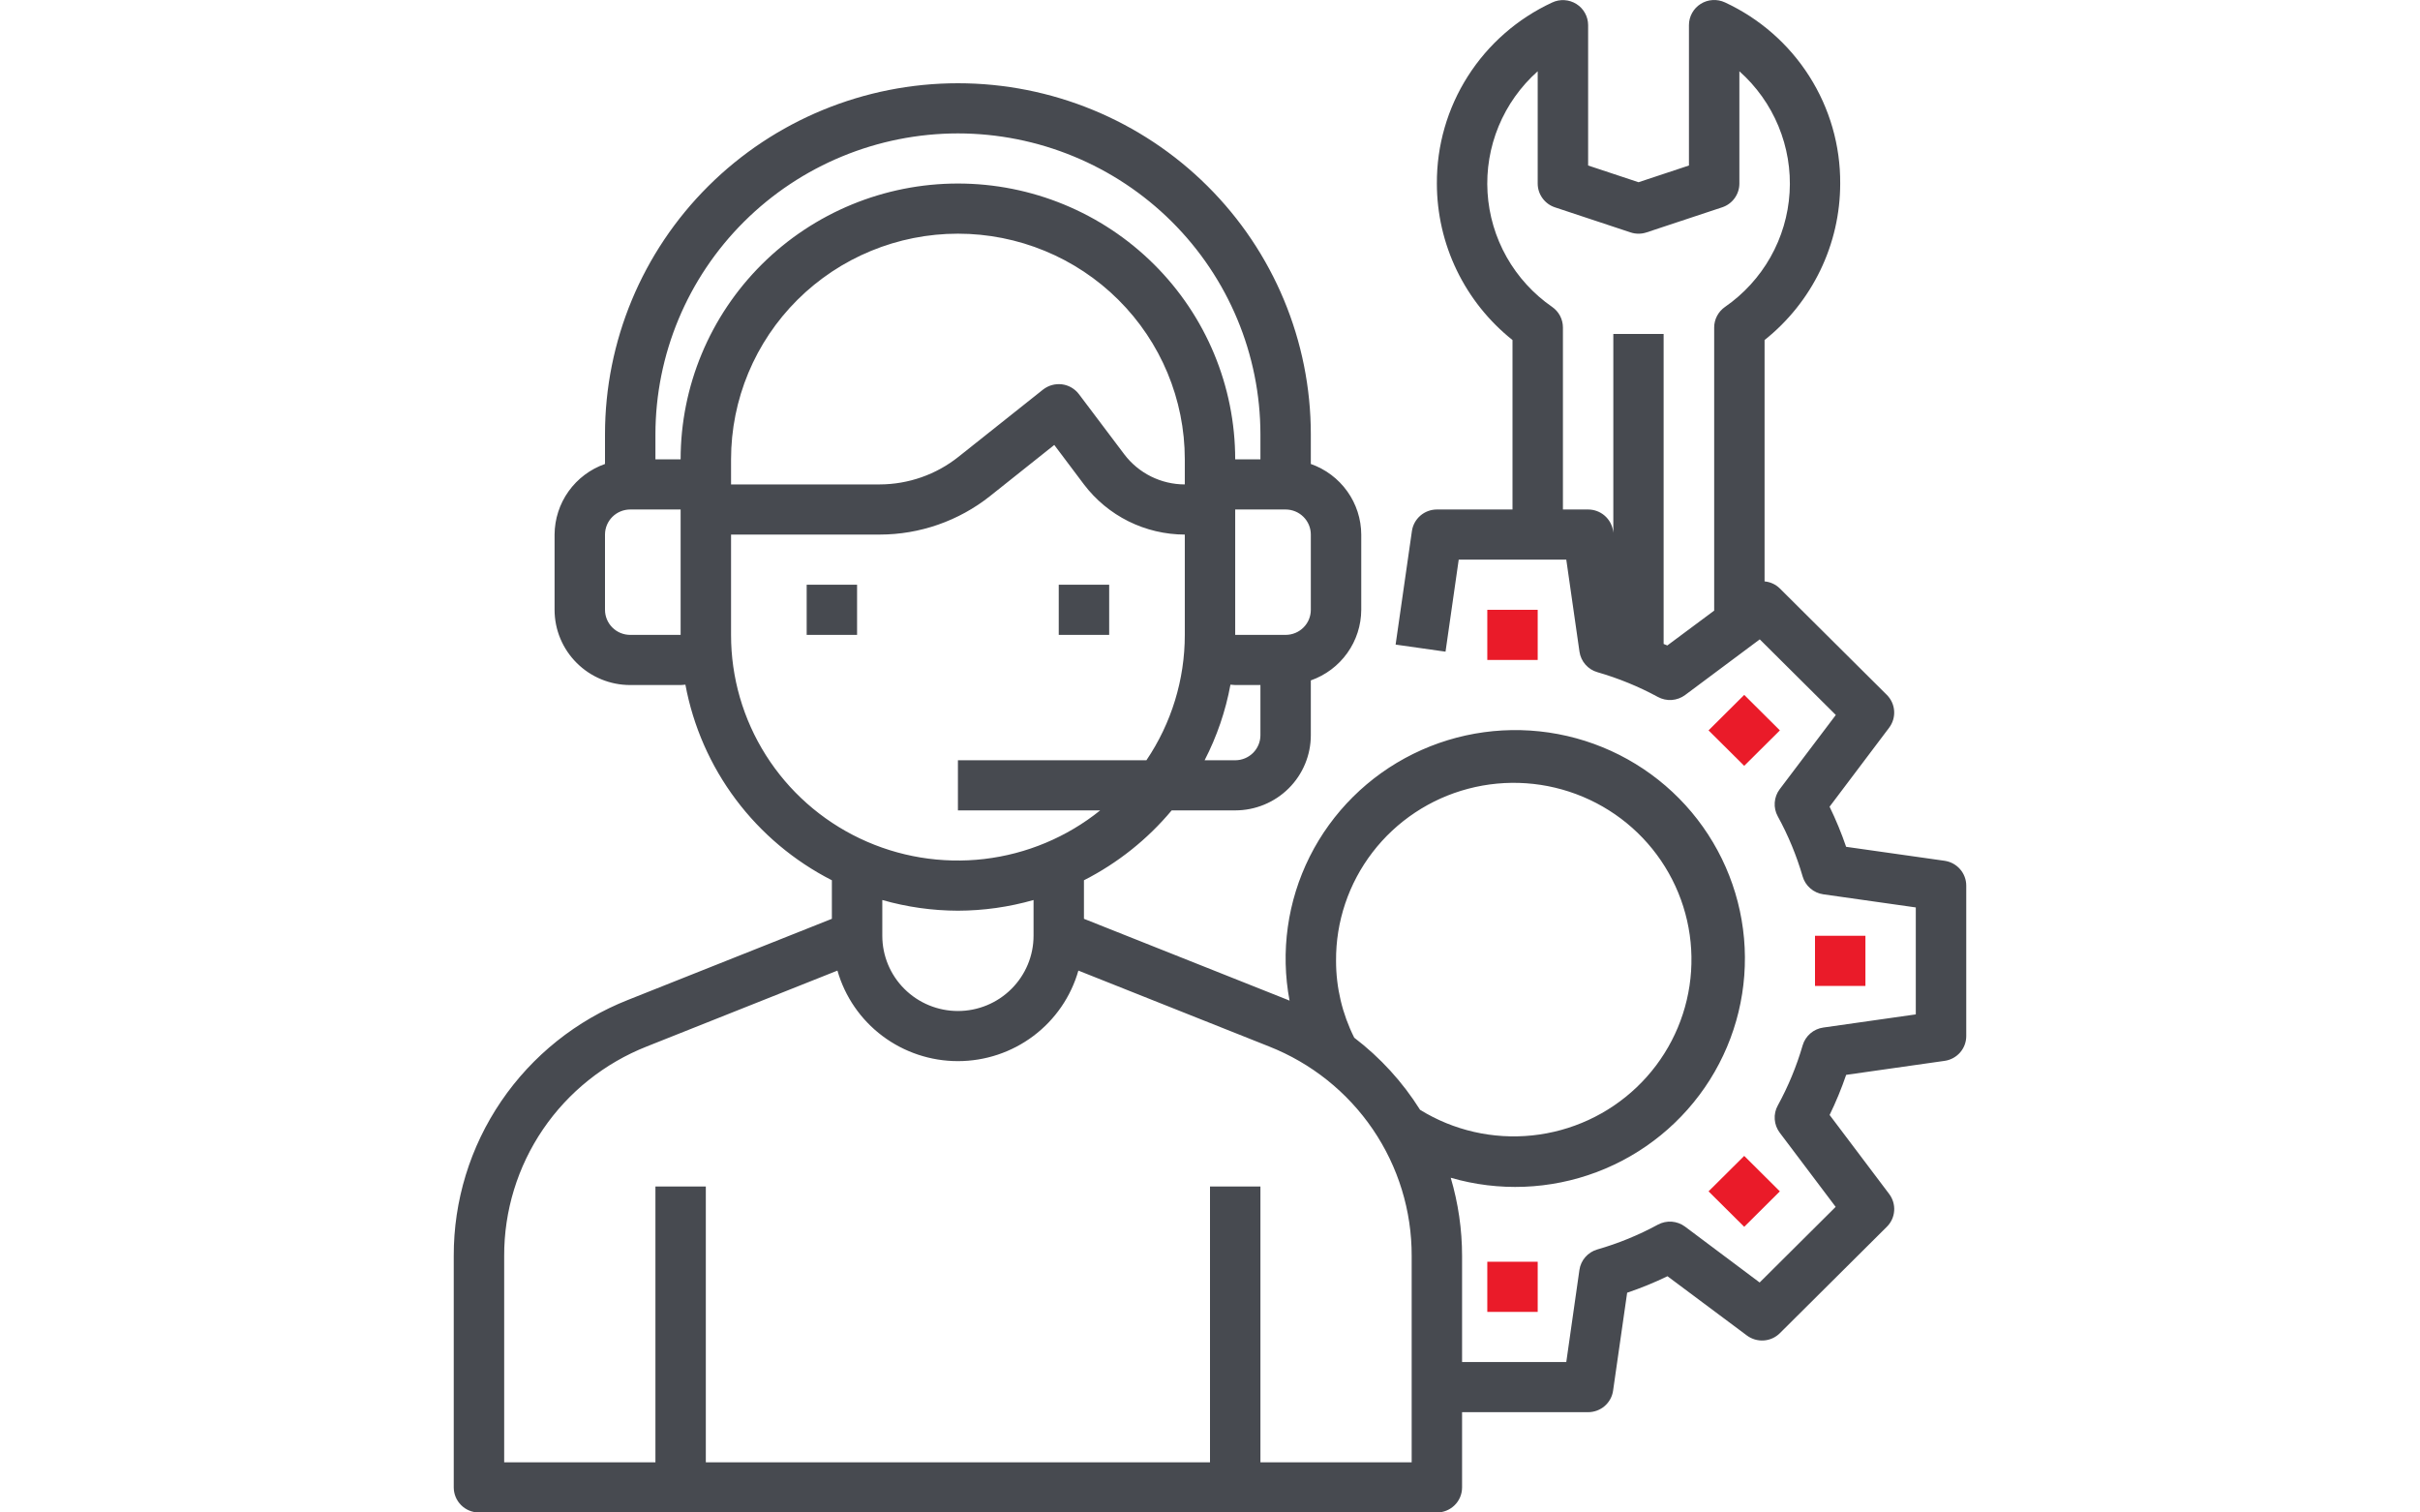 <svg xmlns="http://www.w3.org/2000/svg" width="80" viewBox="0 0 50 50" fill="#474a50">
    <path xmlns="http://www.w3.org/2000/svg" d="M13.333 19.33H11.667V20.988H13.333V19.33Z"></path>
    <path xmlns="http://www.w3.org/2000/svg" d="M21.667 19.33H20V20.988H21.667V19.33Z"></path>
    <path xmlns="http://www.w3.org/2000/svg" d="M49.285 28.456L46.029 27.994C45.874 27.541 45.691 27.098 45.482 26.668L47.452 24.055C47.572 23.895 47.63 23.698 47.616 23.499C47.602 23.3 47.516 23.113 47.374 22.971L43.838 19.454C43.703 19.32 43.524 19.237 43.333 19.22V11.241C44.113 10.62 44.742 9.833 45.175 8.937C45.608 8.042 45.833 7.061 45.833 6.067C45.841 4.811 45.486 3.579 44.81 2.518C44.135 1.456 43.167 0.61 42.023 0.079C41.895 0.02 41.755 -0.007 41.615 0.002C41.475 0.01 41.339 0.054 41.221 0.129C41.102 0.203 41.004 0.307 40.937 0.429C40.869 0.552 40.833 0.689 40.833 0.829V5.471L39.167 6.024L37.5 5.471V0.829C37.499 0.689 37.464 0.552 37.395 0.43C37.328 0.308 37.23 0.205 37.111 0.131C36.993 0.057 36.857 0.013 36.717 0.005C36.577 -0.004 36.438 0.023 36.311 0.083C35.167 0.613 34.199 1.459 33.524 2.52C32.848 3.58 32.493 4.812 32.5 6.067C32.501 7.061 32.725 8.042 33.158 8.937C33.591 9.833 34.22 10.62 35 11.241V16.843H32.5C32.3 16.843 32.106 16.915 31.954 17.046C31.803 17.177 31.703 17.357 31.675 17.555L31.136 21.309L32.786 21.543L33.222 18.501H36.778L37.214 21.543C37.237 21.701 37.305 21.849 37.41 21.969C37.515 22.089 37.652 22.177 37.806 22.221C38.5 22.421 39.171 22.695 39.806 23.04C39.946 23.116 40.106 23.151 40.266 23.14C40.425 23.128 40.579 23.071 40.707 22.976L43.174 21.136L45.688 23.636L43.833 26.09C43.737 26.217 43.68 26.37 43.669 26.529C43.657 26.688 43.692 26.846 43.769 26.986C44.115 27.617 44.391 28.285 44.592 28.975C44.636 29.128 44.725 29.265 44.846 29.369C44.966 29.474 45.115 29.541 45.273 29.564L48.332 29.998V33.534L45.273 33.969C45.115 33.991 44.966 34.059 44.846 34.163C44.725 34.268 44.636 34.404 44.592 34.557C44.391 35.248 44.115 35.915 43.769 36.547C43.692 36.686 43.657 36.845 43.669 37.004C43.68 37.163 43.737 37.315 43.833 37.443L45.683 39.897L43.17 42.397L40.704 40.55C40.576 40.455 40.423 40.398 40.263 40.386C40.103 40.375 39.944 40.41 39.803 40.486C39.169 40.831 38.498 41.105 37.803 41.305C37.65 41.349 37.512 41.437 37.407 41.557C37.302 41.677 37.234 41.825 37.212 41.983L36.778 45.026H33.333V41.521C33.333 40.645 33.206 39.774 32.958 38.934C34.546 39.396 36.241 39.33 37.787 38.746C39.333 38.162 40.645 37.091 41.524 35.697C42.402 34.303 42.799 32.662 42.654 31.023C42.508 29.385 41.829 27.838 40.719 26.618C39.609 25.399 38.129 24.573 36.504 24.267C34.879 23.961 33.198 24.191 31.716 24.923C30.235 25.654 29.034 26.847 28.296 28.319C27.559 29.791 27.325 31.463 27.63 33.08C27.61 33.072 27.591 33.062 27.571 33.054L20.833 30.374V29.1C21.947 28.533 22.933 27.747 23.733 26.79H25.833C26.496 26.79 27.132 26.528 27.601 26.062C28.07 25.596 28.333 24.963 28.333 24.304V22.493C28.819 22.322 29.24 22.006 29.538 21.589C29.837 21.171 29.998 20.672 30 20.159V17.672C29.998 17.16 29.837 16.66 29.538 16.243C29.24 15.825 28.819 15.509 28.333 15.338V14.357C28.333 11.279 27.104 8.327 24.916 6.151C22.728 3.974 19.761 2.752 16.667 2.752C13.572 2.752 10.605 3.974 8.417 6.151C6.229 8.327 5 11.279 5 14.357V15.338C4.514 15.509 4.093 15.825 3.795 16.243C3.497 16.66 3.336 17.16 3.333 17.672V20.159C3.333 20.819 3.597 21.451 4.066 21.917C4.534 22.384 5.17 22.646 5.833 22.646H7.5C7.553 22.646 7.605 22.637 7.658 22.634C7.914 24.009 8.484 25.306 9.323 26.427C10.163 27.548 11.249 28.462 12.5 29.1V30.374L5.763 33.054C4.058 33.726 2.597 34.894 1.569 36.404C0.541 37.914 -0.006 39.697 4.71835e-05 41.521V49.171C4.71835e-05 49.391 0.088 49.602 0.244 49.757C0.4 49.913 0.612 50 0.833 50H32.5C32.721 50 32.933 49.913 33.089 49.757C33.246 49.602 33.333 49.391 33.333 49.171V46.684H37.5C37.7 46.684 37.894 46.612 38.046 46.482C38.197 46.351 38.297 46.171 38.325 45.973L38.79 42.735C39.245 42.581 39.691 42.399 40.123 42.19L42.75 44.15C42.91 44.269 43.109 44.327 43.309 44.313C43.509 44.299 43.697 44.214 43.839 44.072L47.375 40.555C47.517 40.414 47.603 40.227 47.617 40.028C47.631 39.829 47.573 39.632 47.453 39.472L45.483 36.859C45.692 36.429 45.875 35.986 46.03 35.533L49.286 35.07C49.484 35.042 49.665 34.943 49.797 34.793C49.928 34.642 50 34.45 50 34.251V29.277C50 29.078 49.928 28.885 49.796 28.734C49.665 28.583 49.483 28.485 49.285 28.456ZM40.118 21.338C40.079 21.319 40.035 21.306 39.996 21.288V11.041H38.333V17.614L38.325 17.555C38.297 17.357 38.197 17.177 38.046 17.046C37.894 16.915 37.7 16.843 37.5 16.843H36.667V10.825C36.667 10.692 36.634 10.56 36.572 10.441C36.51 10.323 36.419 10.221 36.309 10.145C35.69 9.716 35.176 9.153 34.806 8.498C34.437 7.844 34.221 7.114 34.175 6.365C34.129 5.615 34.255 4.865 34.542 4.171C34.829 3.477 35.271 2.856 35.833 2.356V6.067C35.833 6.242 35.888 6.411 35.991 6.552C36.093 6.694 36.237 6.799 36.403 6.854L38.903 7.683C39.074 7.74 39.259 7.74 39.43 7.683L41.93 6.854C42.096 6.799 42.24 6.694 42.343 6.552C42.445 6.411 42.5 6.242 42.5 6.067V2.356C43.063 2.856 43.505 3.477 43.792 4.171C44.08 4.866 44.206 5.616 44.16 6.366C44.114 7.116 43.898 7.846 43.528 8.501C43.158 9.155 42.644 9.718 42.024 10.147C41.914 10.223 41.824 10.325 41.762 10.443C41.7 10.561 41.667 10.692 41.667 10.825V20.186L40.118 21.338ZM29.167 31.764C29.157 30.468 29.582 29.205 30.373 28.175C31.164 27.145 32.276 26.406 33.536 26.074C34.795 25.742 36.13 25.836 37.33 26.341C38.531 26.846 39.528 27.733 40.165 28.863C40.803 29.994 41.044 31.303 40.852 32.585C40.66 33.867 40.045 35.049 39.103 35.945C38.162 36.841 36.948 37.4 35.652 37.535C34.356 37.67 33.051 37.372 31.944 36.688C31.368 35.77 30.631 34.963 29.768 34.304C29.372 33.515 29.166 32.645 29.167 31.764ZM25.833 25.133H24.822C25.228 24.346 25.516 23.504 25.676 22.634C25.728 22.634 25.78 22.646 25.833 22.646H26.667V24.304C26.667 24.523 26.579 24.734 26.423 24.89C26.266 25.045 26.054 25.133 25.833 25.133ZM24.167 16.014C23.779 16.014 23.396 15.923 23.049 15.751C22.702 15.578 22.4 15.328 22.167 15.02L20.667 13.03C20.6 12.941 20.515 12.867 20.419 12.811C20.323 12.755 20.216 12.719 20.105 12.705C19.994 12.692 19.882 12.7 19.774 12.73C19.667 12.76 19.567 12.811 19.479 12.88L16.683 15.103C15.945 15.69 15.028 16.011 14.083 16.014H9.167V15.185C9.167 13.207 9.957 11.309 11.363 9.91C12.77 8.511 14.678 7.725 16.667 7.725C18.656 7.725 20.564 8.511 21.97 9.91C23.377 11.309 24.167 13.207 24.167 15.185V16.014ZM28.333 20.159C28.333 20.379 28.246 20.59 28.089 20.745C27.933 20.901 27.721 20.988 27.5 20.988H25.833V16.843H27.5C27.721 16.843 27.933 16.931 28.089 17.086C28.246 17.242 28.333 17.452 28.333 17.672V20.159ZM16.667 4.41C19.318 4.412 21.86 5.461 23.735 7.326C25.609 9.191 26.664 11.719 26.667 14.357V15.185H25.833C25.833 12.767 24.868 10.448 23.148 8.738C21.429 7.028 19.098 6.067 16.667 6.067C14.236 6.067 11.904 7.028 10.185 8.738C8.466 10.448 7.5 12.767 7.5 15.185H6.667V14.357C6.67 11.719 7.724 9.191 9.599 7.326C11.473 5.461 14.015 4.412 16.667 4.41ZM5.833 20.988C5.612 20.988 5.4 20.901 5.244 20.745C5.088 20.59 5 20.379 5 20.159V17.672C5 17.452 5.088 17.242 5.244 17.086C5.4 16.931 5.612 16.843 5.833 16.843H7.5V20.988H5.833ZM9.167 20.988V17.672H14.083C15.407 17.671 16.692 17.222 17.727 16.401L19.852 14.709L20.833 16.014C21.223 16.528 21.726 16.945 22.304 17.233C22.883 17.52 23.52 17.671 24.167 17.672V20.988C24.168 22.464 23.726 23.907 22.898 25.133H16.667V26.79H21.37C20.27 27.675 18.939 28.232 17.534 28.397C16.128 28.561 14.705 28.326 13.428 27.719C12.151 27.112 11.073 26.157 10.319 24.966C9.565 23.775 9.165 22.396 9.167 20.988ZM16.667 30.106C17.512 30.104 18.354 29.985 19.167 29.753V30.935C19.167 31.595 18.903 32.227 18.434 32.693C17.966 33.16 17.33 33.422 16.667 33.422C16.004 33.422 15.368 33.16 14.899 32.693C14.43 32.227 14.167 31.595 14.167 30.935V29.753C14.98 29.985 15.821 30.104 16.667 30.106ZM31.667 48.342H26.667V39.224H25V48.342H8.333V39.224H6.667V48.342H1.667V41.521C1.662 40.029 2.109 38.57 2.95 37.334C3.791 36.098 4.987 35.144 6.382 34.594L12.684 32.086C12.93 32.948 13.452 33.707 14.171 34.247C14.89 34.787 15.766 35.079 16.667 35.079C17.567 35.079 18.444 34.787 19.162 34.247C19.881 33.707 20.403 32.948 20.649 32.086L26.952 34.594C28.346 35.144 29.542 36.098 30.383 37.334C31.224 38.57 31.672 40.029 31.667 41.521V48.342Z"></path>
    <path xmlns="http://www.w3.org/2000/svg" d="M35.833 20.159H34.167V21.817H35.833V20.159Z" fill="#ea1b29"></path>
    <path xmlns="http://www.w3.org/2000/svg" d="M35.833 41.711H34.167V43.369H35.833V41.711Z" fill="#ea1b29"></path>
    <path xmlns="http://www.w3.org/2000/svg" d="M42.66 38.212L41.481 39.384L42.66 40.556L43.838 39.384L42.66 38.212Z" fill="#ea1b29"></path>
    <path xmlns="http://www.w3.org/2000/svg" d="M46.667 30.935H45V32.593H46.667V30.935Z" fill="#ea1b29"></path>
    <path xmlns="http://www.w3.org/2000/svg" d="M42.66 22.972L41.481 24.145L42.66 25.317L43.839 24.145L42.66 22.972Z" fill="#ea1b29"></path>
</svg>